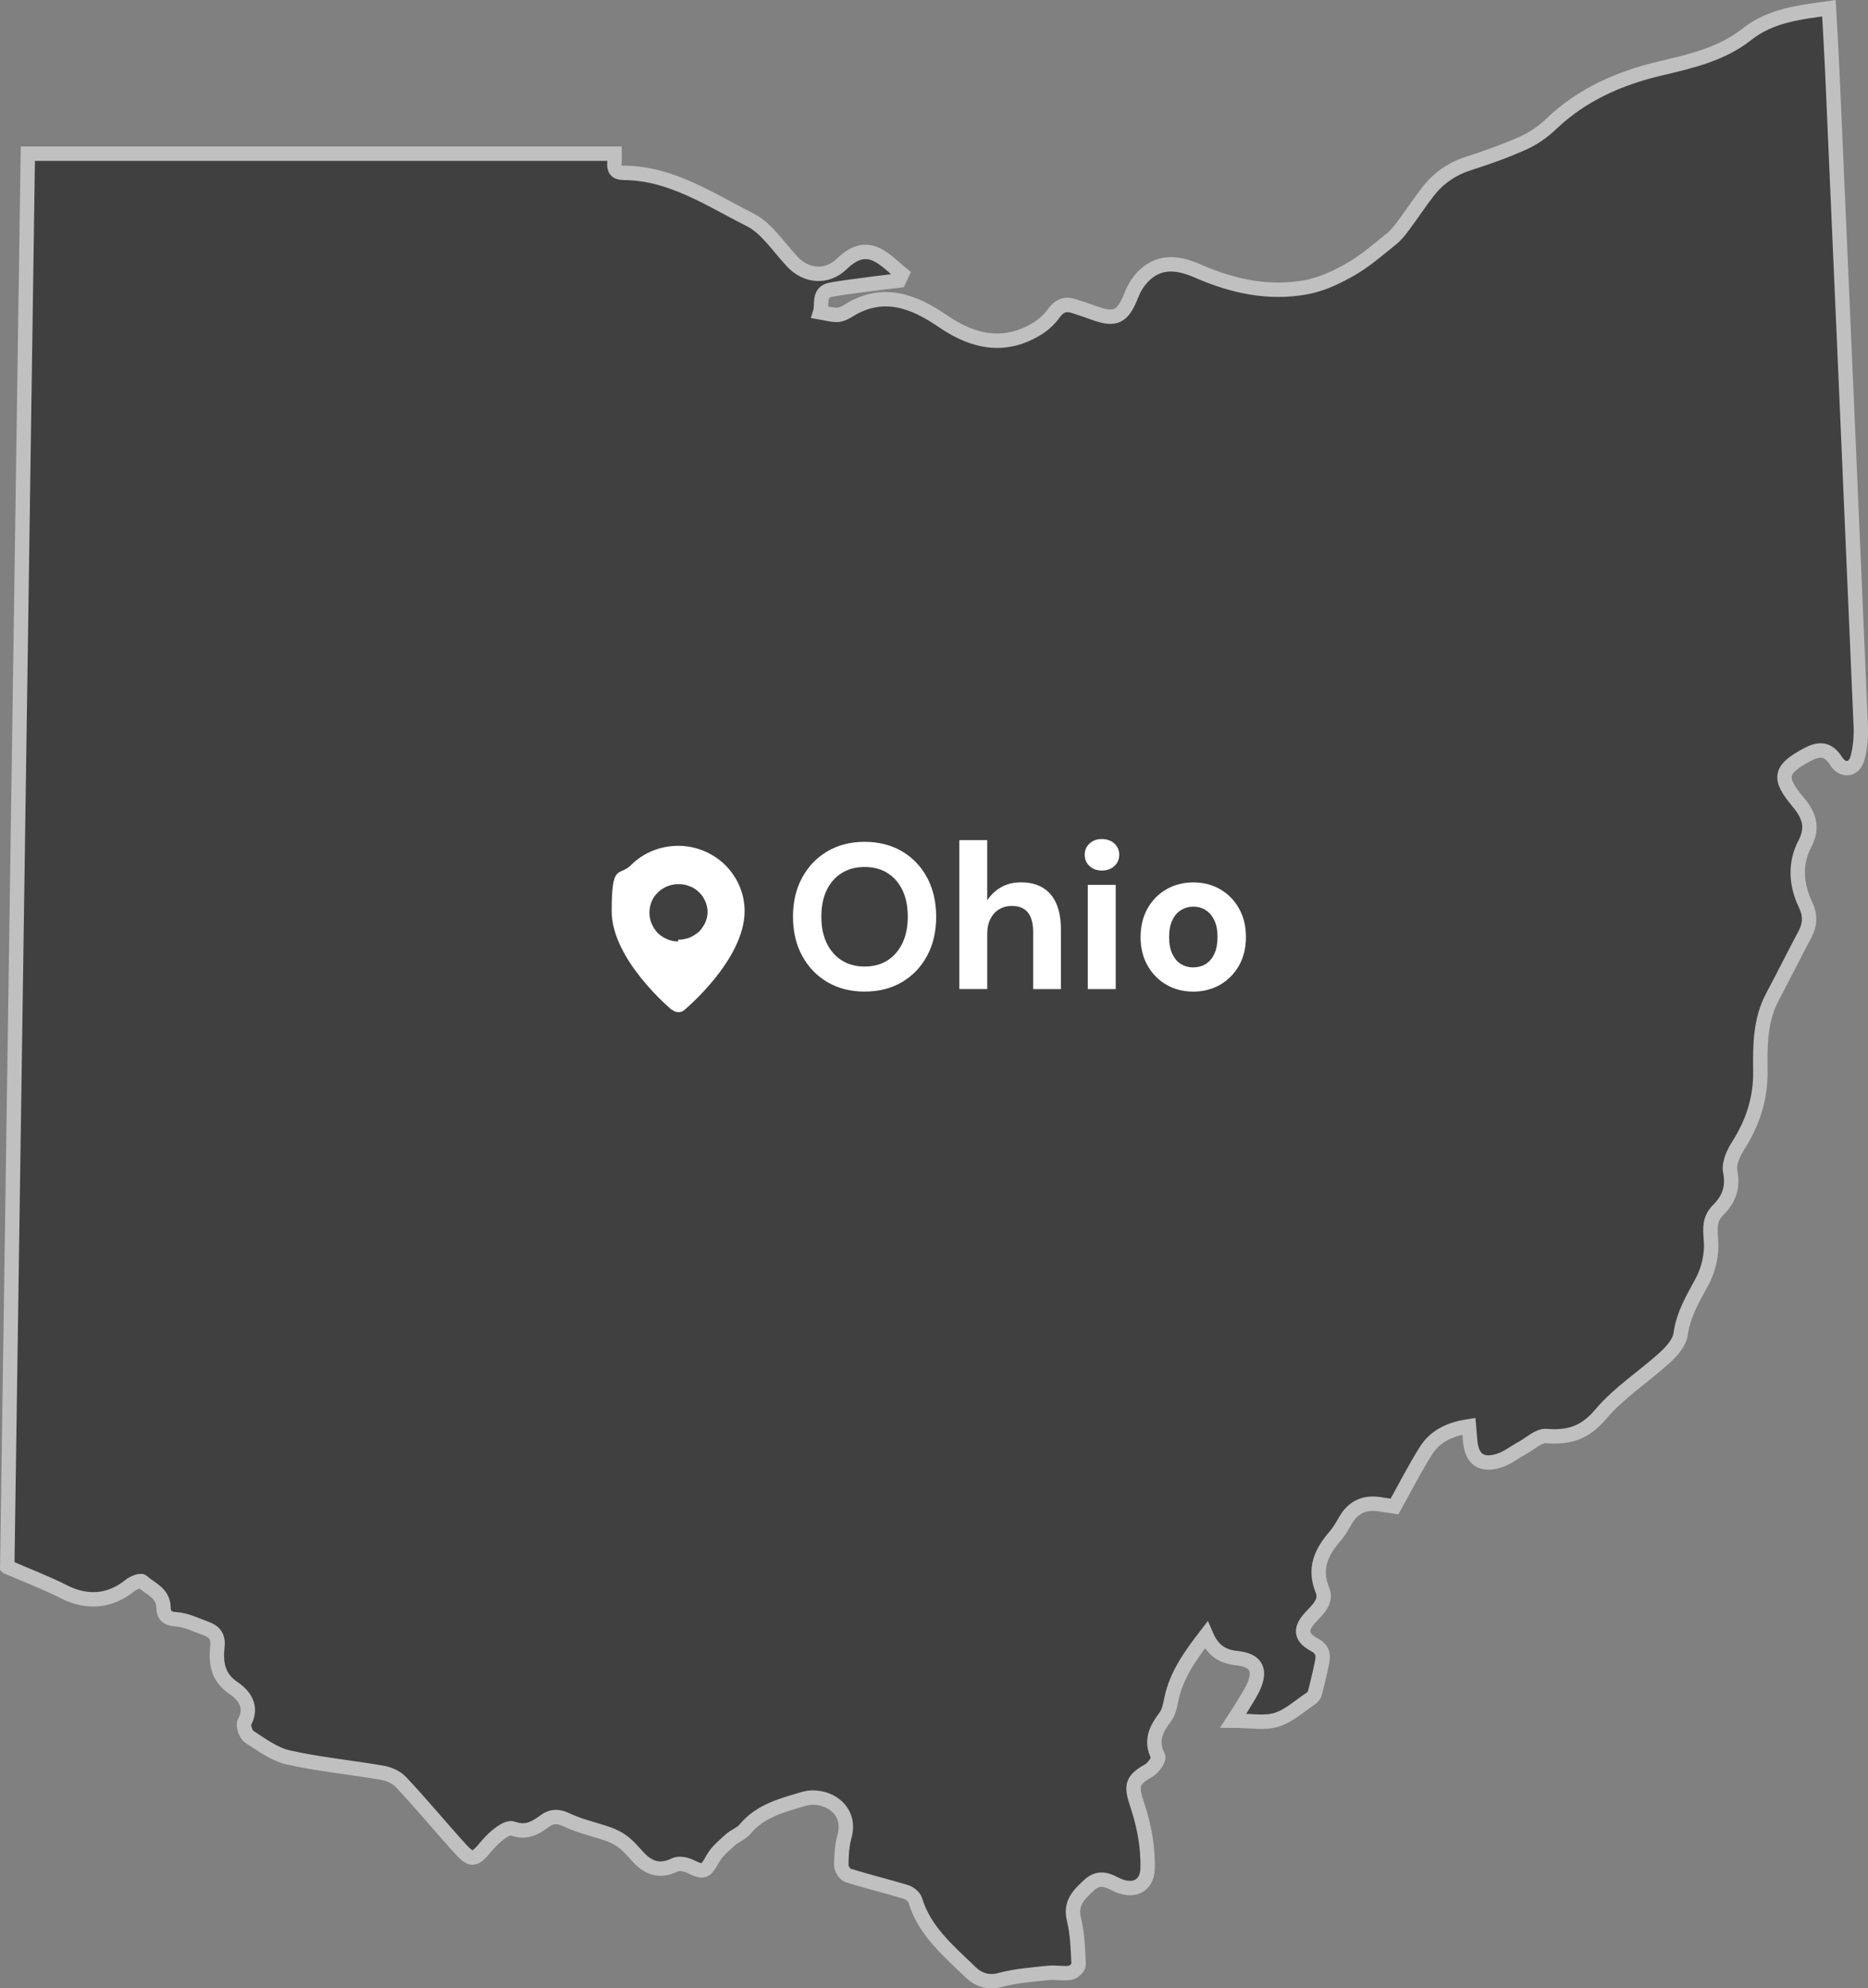 <?xml version="1.0" encoding="UTF-8"?><svg id="Layer_2" xmlns="http://www.w3.org/2000/svg" viewBox="0 0 389.25 414.23"><rect x="0" y="0" width="389.25" height="414.23" fill="#808080" stroke="none"/><defs><style>.cls-1{fill-rule:evenodd;}.cls-1,.cls-2{fill:#fff;}.cls-3{isolation:isolate;}.cls-4{opacity:.5;}.cls-5{stroke:#fff;stroke-miterlimit:10;stroke-width:3px;}</style></defs><g id="Layer_10"><g id="LygJxU" class="cls-4"><path class="cls-5" d="M1.51,326.43c1.42-97.58,2.85-195.85,4.29-294.41h122.25c0,.54.06,1.18-.01,1.81-.16,1.46.34,2.17,1.92,2.18,9.92.06,17.94,5.56,26.29,9.75,3.53,1.78,6,5.73,8.87,8.77,2.88,3.07,7.18,3.45,10.27.47,2.38-2.3,4.86-3.41,7.85-1.66,1.72,1,3.16,2.49,4.72,3.76l-.63,1.35c-1.73.21-3.47.39-5.19.62-2.98.4-5.97.75-8.93,1.27-2.81.49-1.79,3.02-2.31,4.72,1.19.2,2.39.57,3.58.54.82-.02,1.7-.5,2.43-.95,7.13-4.42,13.59-1.85,19.58,2.27,6.8,4.68,13.24,5.48,19.66,1.54,1.29-.79,2.51-1.91,3.39-3.14,1.15-1.61,2.43-2.16,4.26-1.54,1.3.44,2.61.84,3.89,1.32,4.78,1.78,6.25,1.02,8.13-3.77.6-1.53,1.6-3.06,2.82-4.15,3.39-3.05,7.21-2.35,10.98-.7,7.23,3.16,14.77,4.8,22.58,3.35,3.24-.6,6.42-2.11,9.31-3.77,3.03-1.74,5.7-4.1,8.45-6.3.97-.77,1.76-1.81,2.51-2.81,1.75-2.35,3.36-4.81,5.16-7.12,2.22-2.84,5.08-4.74,8.58-5.85,3.82-1.21,7.6-2.57,11.25-4.21,2.09-.94,4.09-2.34,5.75-3.93,6.42-6.14,14.23-9.57,22.68-11.56,6.42-1.52,12.85-2.97,18.11-7.13,4.99-3.94,10.84-4.56,17.11-5.43.24,4.48.51,8.82.7,13.16,2,45.44,3.99,90.88,5.93,136.32.09,2.21-.08,4.52-.65,6.65-.69,2.6-3.05,2.95-4.5.69-1.75-2.75-3.65-2.62-6.19-1.23-5.5,3.01-5.93,4.74-1.75,9.73,2.27,2.71,3.28,5.22,1.45,8.73-2.14,4.12-1.88,8.53.15,12.74,1.01,2.11.96,4.08-.14,6.15-2.29,4.3-4.46,8.67-6.75,12.97-2.6,4.86-2.61,10.19-2.54,15.42.08,5.81-1.58,10.87-4.67,15.7-.98,1.53-1.93,3.68-1.61,5.3.65,3.31-.28,5.82-2.47,7.99-1.92,1.9-1.74,3.84-1.54,6.37.23,2.8-.48,6.04-1.82,8.53-1.9,3.54-3.93,6.83-4.5,10.98-.24,1.77-1.85,3.6-3.29,4.91-4.39,4-9.57,7.29-13.34,11.77-3.3,3.92-6.66,4.95-11.38,4.57-1.61-.13-3.37,1.62-5.05,2.53-1.6.87-3.09,2.07-4.79,2.6-3.77,1.18-5.74-.35-6.03-4.32-.06-.85-.14-1.7-.24-2.86-3.88.6-7.03,2.01-9,5.17-2.3,3.69-4.29,7.57-6.51,11.56-.96-.14-2.1-.32-3.24-.49-3.03-.43-5.35.62-6.92,3.3-.69,1.18-1.37,2.4-2.26,3.42-2.84,3.29-4.43,6.7-2.6,11.17.96,2.34-.9,4.01-2.39,5.58-2.31,2.43-2.23,4.23.68,5.8,1.69.91,1.96,2.03,1.66,3.56-.43,2.2-.96,4.38-1.52,6.55-.11.43-.48.88-.86,1.13-2.36,1.56-4.58,3.65-7.18,4.43-2.52.76-5.46.16-8.99.16,1-1.55,1.58-2.38,2.09-3.25.83-1.42,1.79-2.8,2.38-4.32,1.22-3.17.16-5.05-3.65-5.44-3.13-.32-5.09-1.65-6.45-4.82-3.3,4.29-6.21,8.32-7.26,13.43-.25,1.22-.49,2.6-1.2,3.55-1.93,2.58-3.26,5.02-1.53,8.34.27.52-1.03,2.39-2,2.93-3.68,2.06-3.67,3.26-2.29,7.37,1.38,4.12,2.19,8.66,2.09,12.99-.1,3.88-3.2,5.11-6.79,3.24-2.08-1.08-3.65-1.4-5.51.35-2.06,1.94-3.87,3.64-3.06,6.99.74,3.06.84,6.29.98,9.46.03.57-1.04,1.61-1.71,1.71-1.52.24-3.13-.14-4.67.03-3.34.36-6.74.6-9.96,1.47-2.6.71-4.63-.12-6.19-1.63-4.55-4.41-9.56-8.53-11.52-14.99-.22-.73-1.2-1.49-1.98-1.73-3.98-1.21-8.03-2.18-12-3.42-.65-.2-1.42-1.36-1.42-2.07,0-2.04.13-4.15.67-6.1,1.64-5.99-4.33-9-8.43-7.8-4.47,1.31-9.09,2.45-12.32,6.34-.78.94-2.14,1.38-3.06,2.22-1.31,1.2-2.78,2.39-3.62,3.9-1.56,2.8-1.9,3-4.68,1.64-.93-.46-2.39-.76-3.22-.35-3.07,1.52-5.45.77-7.62-1.57-.99-1.07-1.94-2.21-3.08-3.11-.93-.74-2.05-1.31-3.18-1.71-2.82-1.01-5.82-1.61-8.51-2.89-1.85-.88-3.18-.98-4.81.21-1.95,1.41-3.75,2.54-6.65,1.5-1.19-.43-3.82,1.79-5.14,3.35-2.96,3.5-3.26,3.69-6.44.12-3.9-4.37-7.66-8.86-11.66-13.13-.93-1-2.49-1.7-3.87-1.94-6.51-1.13-13.13-1.75-19.57-3.19-2.92-.65-5.61-2.65-8.2-4.34-.72-.47-1.34-2.34-.98-3,1.78-3.27-.14-5.68-2.22-7.08-3.46-2.32-3.77-5.4-3.41-8.8.23-2.17-.82-3.08-2.49-3.69-2.02-.73-4.05-1.75-6.13-1.88-1.97-.12-2.6-.92-2.63-2.53-.07-2.97-2.72-3.81-4.43-5.36-.34-.3-1.85.28-2.52.83-4.17,3.4-9.01,3.77-13.8,1.32-3.6-1.83-7.4-3.27-11.78-5.16Z"/></g><path class="cls-1" d="M139.97,210.37s-12.51-10.36-12.51-20.56,1.49-7.05,4.06-9.62c2.57-2.57,6.13-3.98,9.79-3.98s7.12,1.41,9.79,3.98c2.57,2.57,4.06,5.97,4.06,9.62,0,10.2-12.51,20.56-12.51,20.56-.66.66-1.82.66-2.57,0h-.09ZM141.3,195.78c.83,0,1.58-.17,2.33-.41.75-.34,1.41-.75,1.99-1.24.58-.58,1-1.24,1.33-1.9.34-.75.49-1.49.49-2.24s-.17-1.58-.49-2.24c-.34-.75-.75-1.41-1.33-1.9-.58-.58-1.24-1-1.99-1.24-.75-.34-1.49-.41-2.33-.41-1.58,0-3.15.66-4.23,1.74-1.16,1.07-1.74,2.65-1.74,4.23s.66,3.06,1.74,4.23c1.16,1.07,2.65,1.74,4.23,1.74v-.35Z"/><g class="cls-3"><g class="cls-3"><g class="cls-3"><path class="cls-2" d="M180.16,206.58c-2.93,0-5.52-.66-7.76-1.98-2.24-1.32-3.99-3.15-5.26-5.5-1.27-2.34-1.9-5.05-1.9-8.12s.63-5.78,1.9-8.12c1.26-2.34,3.02-4.17,5.26-5.5,2.24-1.32,4.83-1.98,7.76-1.98s5.56.66,7.8,1.98c2.24,1.32,3.99,3.15,5.24,5.5,1.25,2.34,1.88,5.05,1.88,8.12s-.62,5.78-1.88,8.12c-1.25,2.34-3,4.17-5.24,5.5-2.24,1.32-4.84,1.98-7.8,1.98ZM180.16,201.36c1.84,0,3.43-.42,4.76-1.27,1.34-.85,2.38-2.05,3.12-3.6.75-1.55,1.12-3.39,1.12-5.52s-.37-4-1.12-5.54c-.75-1.54-1.79-2.72-3.12-3.56-1.34-.83-2.92-1.25-4.76-1.25s-3.39.42-4.74,1.25c-1.35.83-2.4,2.02-3.15,3.56-.75,1.54-1.12,3.38-1.12,5.54s.37,3.97,1.12,5.52c.75,1.55,1.8,2.75,3.15,3.6,1.35.85,2.93,1.27,4.74,1.27Z"/><path class="cls-2" d="M199.9,206.06v-31.03h5.82v12.54c.72-1.12,1.67-2.03,2.87-2.72,1.19-.69,2.58-1.03,4.16-1.03,1.81,0,3.33.38,4.57,1.14,1.24.76,2.17,1.86,2.8,3.3.63,1.44.95,3.22.95,5.34v12.46h-5.78v-11.94c0-1.72-.36-3.05-1.08-3.99-.72-.93-1.85-1.4-3.4-1.4-.95,0-1.81.23-2.59.69-.78.46-1.39,1.13-1.83,2-.45.88-.67,1.92-.67,3.12v11.51h-5.82Z"/><path class="cls-2" d="M229.6,181.36c-1.04,0-1.89-.31-2.56-.93-.68-.62-1.01-1.4-1.01-2.35s.34-1.73,1.01-2.35c.67-.62,1.53-.93,2.56-.93s1.93.31,2.61.93c.67.62,1.01,1.4,1.01,2.35s-.34,1.73-1.01,2.35c-.68.62-1.54.93-2.61.93ZM226.67,206.06v-21.72h5.82v21.72h-5.82Z"/><path class="cls-2" d="M248.61,206.58c-2.07,0-3.93-.48-5.58-1.44-1.65-.96-2.96-2.3-3.92-4.01-.96-1.71-1.44-3.67-1.44-5.88s.48-4.26,1.44-5.97c.96-1.71,2.28-3.05,3.94-4.01,1.67-.96,3.53-1.44,5.6-1.44s3.97.48,5.62,1.44c1.65.96,2.96,2.3,3.92,4.01.96,1.71,1.44,3.69,1.44,5.93s-.48,4.22-1.44,5.93c-.96,1.71-2.28,3.05-3.94,4.01-1.67.96-3.55,1.44-5.65,1.44ZM248.61,201.54c.98,0,1.85-.23,2.61-.69.76-.46,1.36-1.16,1.81-2.11s.67-2.13.67-3.53-.22-2.58-.67-3.51c-.45-.93-1.05-1.64-1.81-2.11-.76-.47-1.62-.71-2.56-.71s-1.77.24-2.54.71c-.78.47-1.39,1.18-1.83,2.11-.45.93-.67,2.11-.67,3.51s.22,2.59.67,3.53c.45.95,1.05,1.65,1.81,2.11.76.46,1.6.69,2.52.69Z"/></g></g></g></g></svg>